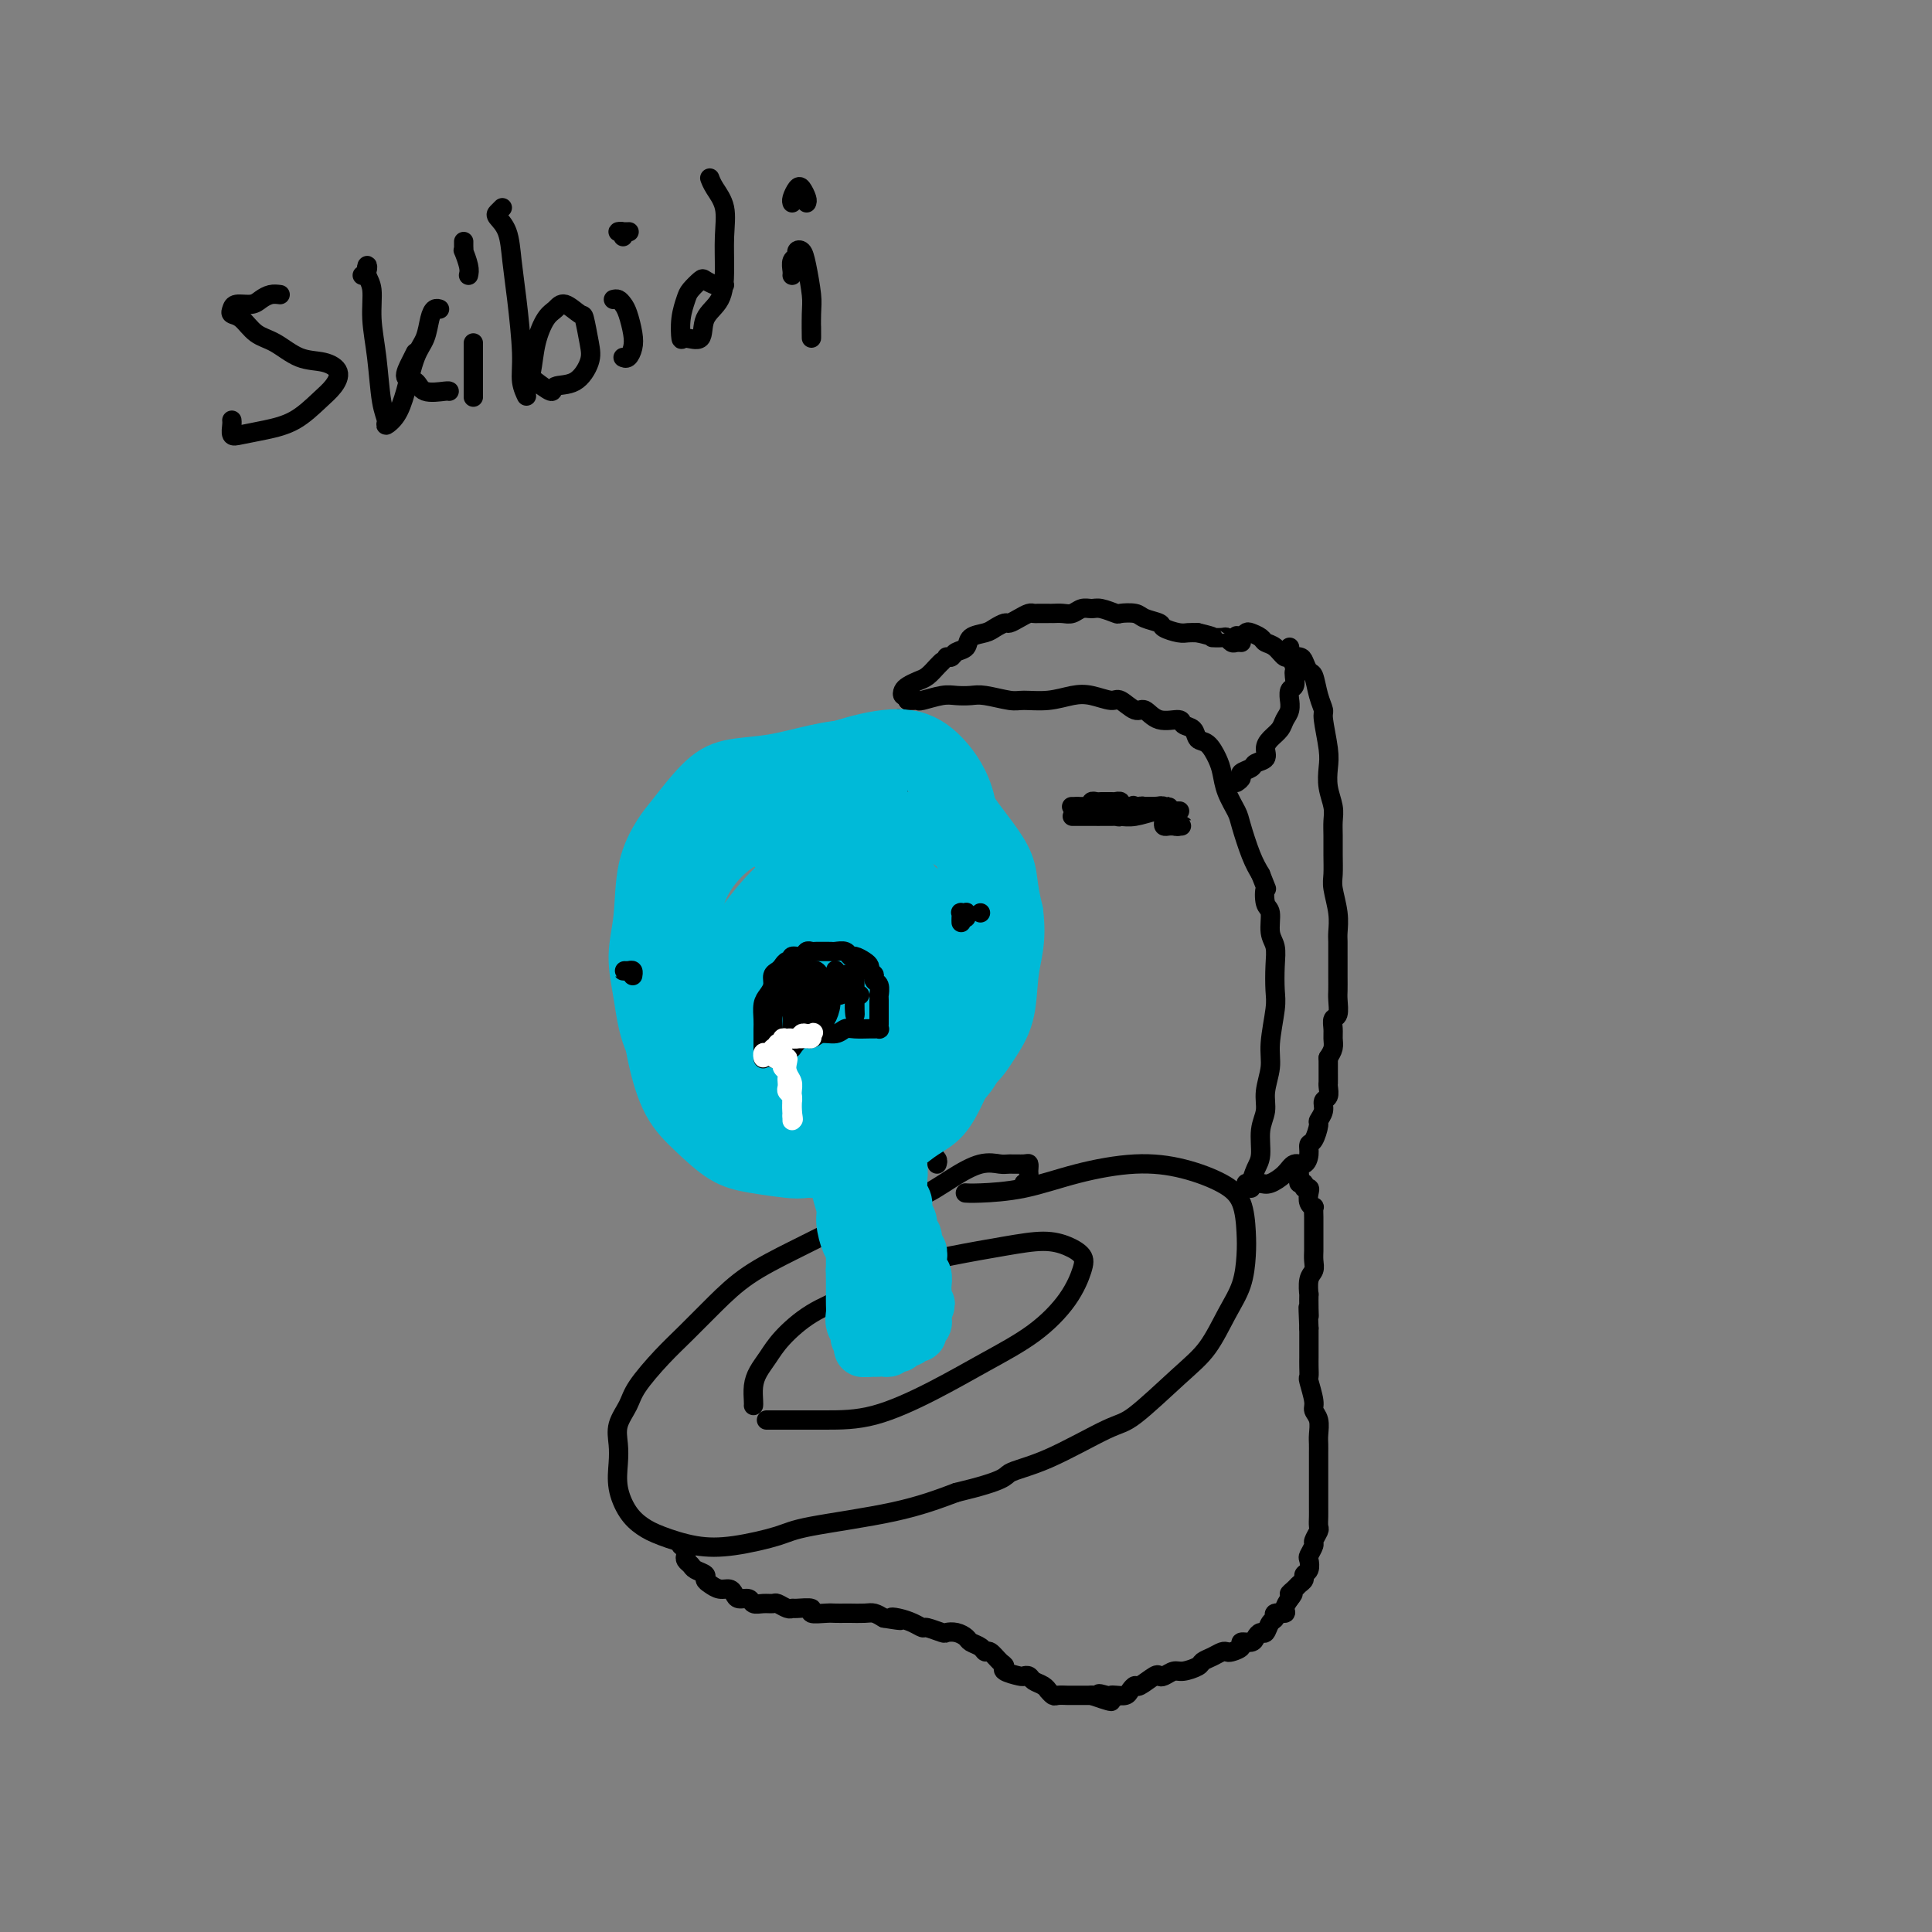 <svg viewBox='0 0 400 400' version='1.1' xmlns='http://www.w3.org/2000/svg' xmlns:xlink='http://www.w3.org/1999/xlink'><rect x="0" y="0" width="400" height="400" fill="#808080" stroke="none"/><g fill='none' stroke='#000000' stroke-width='4' stroke-linecap='round' stroke-linejoin='round'><path d='M212,245c0.422,0.204 0.844,0.409 1,0c0.156,-0.409 0.046,-1.430 0,-2c-0.046,-0.570 -0.027,-0.688 0,-1c0.027,-0.312 0.064,-0.818 0,-1c-0.064,-0.182 -0.227,-0.041 -1,0c-0.773,0.041 -2.156,-0.018 -3,0c-0.844,0.018 -1.149,0.114 -2,0c-0.851,-0.114 -2.248,-0.439 -4,0c-1.752,0.439 -3.857,1.642 -6,3c-2.143,1.358 -4.322,2.872 -7,4c-2.678,1.128 -5.856,1.871 -9,3c-3.144,1.129 -6.255,2.643 -9,4c-2.745,1.357 -5.124,2.555 -8,4c-2.876,1.445 -6.248,3.135 -9,5c-2.752,1.865 -4.883,3.905 -7,6c-2.117,2.095 -4.221,4.244 -6,6c-1.779,1.756 -3.233,3.120 -5,5c-1.767,1.880 -3.846,4.277 -5,6c-1.154,1.723 -1.382,2.774 -2,4c-0.618,1.226 -1.624,2.628 -2,4c-0.376,1.372 -0.120,2.713 0,4c0.120,1.287 0.105,2.518 0,4c-0.105,1.482 -0.298,3.213 0,5c0.298,1.787 1.089,3.629 2,5c0.911,1.371 1.942,2.270 3,3c1.058,0.730 2.145,1.290 4,2c1.855,0.710 4.480,1.569 7,2c2.520,0.431 4.935,0.433 8,0c3.065,-0.433 6.780,-1.302 9,-2c2.220,-0.698 2.944,-1.226 7,-2c4.056,-0.774 11.445,-1.792 17,-3c5.555,-1.208 9.278,-2.604 13,-4'/><path d='M198,309c10.538,-2.518 9.882,-3.313 11,-4c1.118,-0.687 4.010,-1.265 8,-3c3.990,-1.735 9.078,-4.626 12,-6c2.922,-1.374 3.679,-1.229 6,-3c2.321,-1.771 6.205,-5.456 9,-8c2.795,-2.544 4.501,-3.945 6,-6c1.499,-2.055 2.793,-4.762 4,-7c1.207,-2.238 2.329,-4.006 3,-6c0.671,-1.994 0.893,-4.215 1,-6c0.107,-1.785 0.099,-3.135 0,-5c-0.099,-1.865 -0.290,-4.246 -1,-6c-0.710,-1.754 -1.939,-2.880 -4,-4c-2.061,-1.120 -4.954,-2.233 -8,-3c-3.046,-0.767 -6.246,-1.186 -10,-1c-3.754,0.186 -8.064,0.978 -12,2c-3.936,1.022 -7.498,2.274 -11,3c-3.502,0.726 -6.943,0.926 -9,1c-2.057,0.074 -2.731,0.021 -3,0c-0.269,-0.021 -0.135,-0.011 0,0'/><path d='M156,291c0.018,-0.156 0.036,-0.312 0,-1c-0.036,-0.688 -0.126,-1.909 0,-3c0.126,-1.091 0.469,-2.050 1,-3c0.531,-0.950 1.250,-1.889 2,-3c0.750,-1.111 1.532,-2.395 3,-4c1.468,-1.605 3.622,-3.533 6,-5c2.378,-1.467 4.981,-2.474 8,-4c3.019,-1.526 6.453,-3.569 10,-5c3.547,-1.431 7.206,-2.248 11,-3c3.794,-0.752 7.722,-1.438 11,-2c3.278,-0.562 5.905,-0.999 8,-1c2.095,-0.001 3.657,0.434 5,1c1.343,0.566 2.468,1.262 3,2c0.532,0.738 0.472,1.518 0,3c-0.472,1.482 -1.357,3.665 -3,6c-1.643,2.335 -4.043,4.822 -7,7c-2.957,2.178 -6.471,4.048 -10,6c-3.529,1.952 -7.072,3.987 -11,6c-3.928,2.013 -8.240,4.003 -12,5c-3.760,0.997 -6.967,0.999 -10,1c-3.033,0.001 -5.894,0.000 -8,0c-2.106,-0.000 -3.459,-0.000 -4,0c-0.541,0.000 -0.271,0.000 0,0'/><path d='M194,241c0.111,-0.321 0.222,-0.643 0,-1c-0.222,-0.357 -0.776,-0.751 -1,-1c-0.224,-0.249 -0.117,-0.354 0,-1c0.117,-0.646 0.243,-1.833 0,-3c-0.243,-1.167 -0.854,-2.314 -1,-4c-0.146,-1.686 0.172,-3.912 0,-6c-0.172,-2.088 -0.835,-4.038 -1,-6c-0.165,-1.962 0.167,-3.935 0,-6c-0.167,-2.065 -0.832,-4.221 -1,-6c-0.168,-1.779 0.161,-3.182 0,-5c-0.161,-1.818 -0.813,-4.051 -1,-6c-0.187,-1.949 0.090,-3.612 0,-5c-0.090,-1.388 -0.546,-2.500 -1,-4c-0.454,-1.500 -0.906,-3.389 -1,-5c-0.094,-1.611 0.171,-2.943 0,-4c-0.171,-1.057 -0.778,-1.840 -1,-3c-0.222,-1.160 -0.060,-2.698 0,-4c0.060,-1.302 0.016,-2.370 0,-4c-0.016,-1.630 -0.004,-3.822 0,-5c0.004,-1.178 0.001,-1.340 0,-2c-0.001,-0.660 -0.000,-1.816 0,-3c0.000,-1.184 0.000,-2.395 0,-3c-0.000,-0.605 -0.000,-0.606 0,-1c0.000,-0.394 0.000,-1.183 0,-2c-0.000,-0.817 -0.000,-1.662 0,-2c0.000,-0.338 0.000,-0.169 0,0'/><path d='M188,145c-0.084,-0.002 -0.167,-0.004 0,0c0.167,0.004 0.586,0.015 1,0c0.414,-0.015 0.824,-0.056 1,0c0.176,0.056 0.117,0.210 1,0c0.883,-0.210 2.709,-0.785 4,-1c1.291,-0.215 2.048,-0.072 3,0c0.952,0.072 2.098,0.073 3,0c0.902,-0.073 1.560,-0.219 3,0c1.440,0.219 3.661,0.804 5,1c1.339,0.196 1.794,0.004 3,0c1.206,-0.004 3.161,0.179 5,0c1.839,-0.179 3.560,-0.719 5,-1c1.440,-0.281 2.598,-0.302 4,0c1.402,0.302 3.049,0.926 4,1c0.951,0.074 1.208,-0.401 2,0c0.792,0.401 2.119,1.680 3,2c0.881,0.320 1.315,-0.319 2,0c0.685,0.319 1.622,1.595 3,2c1.378,0.405 3.198,-0.062 4,0c0.802,0.062 0.586,0.653 1,1c0.414,0.347 1.459,0.451 2,1c0.541,0.549 0.578,1.542 1,2c0.422,0.458 1.230,0.381 2,1c0.770,0.619 1.501,1.934 2,3c0.499,1.066 0.767,1.885 1,3c0.233,1.115 0.433,2.528 1,4c0.567,1.472 1.503,3.003 2,4c0.497,0.997 0.557,1.461 1,3c0.443,1.539 1.269,4.154 2,6c0.731,1.846 1.365,2.923 2,4'/><path d='M261,181c1.636,4.228 1.227,2.798 1,3c-0.227,0.202 -0.271,2.037 0,3c0.271,0.963 0.857,1.055 1,2c0.143,0.945 -0.157,2.742 0,4c0.157,1.258 0.770,1.978 1,3c0.230,1.022 0.077,2.348 0,4c-0.077,1.652 -0.077,3.631 0,5c0.077,1.369 0.232,2.126 0,4c-0.232,1.874 -0.851,4.863 -1,7c-0.149,2.137 0.171,3.423 0,5c-0.171,1.577 -0.833,3.447 -1,5c-0.167,1.553 0.162,2.791 0,4c-0.162,1.209 -0.814,2.391 -1,4c-0.186,1.609 0.094,3.647 0,5c-0.094,1.353 -0.561,2.023 -1,3c-0.439,0.977 -0.849,2.263 -1,3c-0.151,0.737 -0.043,0.925 0,1c0.043,0.075 0.022,0.038 0,0'/><path d='M188,145c0.109,-0.447 0.217,-0.893 0,-1c-0.217,-0.107 -0.760,0.127 -1,0c-0.240,-0.127 -0.177,-0.615 0,-1c0.177,-0.385 0.468,-0.667 1,-1c0.532,-0.333 1.306,-0.716 2,-1c0.694,-0.284 1.310,-0.468 2,-1c0.690,-0.532 1.455,-1.413 2,-2c0.545,-0.587 0.870,-0.882 1,-1c0.130,-0.118 0.065,-0.059 0,0'/><path d='M196,136c0.368,0.097 0.735,0.195 1,0c0.265,-0.195 0.427,-0.682 1,-1c0.573,-0.318 1.558,-0.467 2,-1c0.442,-0.533 0.341,-1.448 1,-2c0.659,-0.552 2.077,-0.739 3,-1c0.923,-0.261 1.350,-0.596 2,-1c0.650,-0.404 1.522,-0.879 2,-1c0.478,-0.121 0.560,0.111 1,0c0.440,-0.111 1.236,-0.566 2,-1c0.764,-0.434 1.497,-0.848 2,-1c0.503,-0.152 0.778,-0.041 1,0c0.222,0.041 0.391,0.011 1,0c0.609,-0.011 1.658,-0.002 2,0c0.342,0.002 -0.022,-0.003 0,0c0.022,0.003 0.429,0.015 1,0c0.571,-0.015 1.306,-0.058 2,0c0.694,0.058 1.346,0.215 2,0c0.654,-0.215 1.311,-0.804 2,-1c0.689,-0.196 1.410,-0.001 2,0c0.590,0.001 1.049,-0.193 2,0c0.951,0.193 2.395,0.773 3,1c0.605,0.227 0.370,0.102 1,0c0.630,-0.102 2.126,-0.181 3,0c0.874,0.181 1.126,0.623 2,1c0.874,0.377 2.370,0.689 3,1c0.630,0.311 0.396,0.619 1,1c0.604,0.381 2.047,0.833 3,1c0.953,0.167 1.415,0.048 2,0c0.585,-0.048 1.292,-0.024 2,0'/><path d='M248,131c4.284,0.996 2.993,0.985 3,1c0.007,0.015 1.312,0.057 2,0c0.688,-0.057 0.759,-0.211 1,0c0.241,0.211 0.652,0.789 1,1c0.348,0.211 0.632,0.057 1,0c0.368,-0.057 0.819,-0.016 1,0c0.181,0.016 0.090,0.008 0,0'/><path d='M256,162c0.480,-0.333 0.959,-0.666 1,-1c0.041,-0.334 -0.358,-0.670 0,-1c0.358,-0.330 1.471,-0.655 2,-1c0.529,-0.345 0.474,-0.711 1,-1c0.526,-0.289 1.632,-0.500 2,-1c0.368,-0.500 -0.003,-1.288 0,-2c0.003,-0.712 0.379,-1.348 1,-2c0.621,-0.652 1.487,-1.322 2,-2c0.513,-0.678 0.672,-1.366 1,-2c0.328,-0.634 0.824,-1.216 1,-2c0.176,-0.784 0.033,-1.772 0,-2c-0.033,-0.228 0.043,0.303 0,0c-0.043,-0.303 -0.207,-1.442 0,-2c0.207,-0.558 0.784,-0.536 1,-1c0.216,-0.464 0.070,-1.415 0,-2c-0.070,-0.585 -0.063,-0.805 0,-1c0.063,-0.195 0.182,-0.367 0,-1c-0.182,-0.633 -0.663,-1.728 -1,-2c-0.337,-0.272 -0.528,0.277 -1,0c-0.472,-0.277 -1.226,-1.381 -2,-2c-0.774,-0.619 -1.569,-0.751 -2,-1c-0.431,-0.249 -0.497,-0.613 -1,-1c-0.503,-0.387 -1.443,-0.796 -2,-1c-0.557,-0.204 -0.731,-0.201 -1,0c-0.269,0.201 -0.635,0.601 -1,1'/><path d='M257,132c-1.667,-0.667 -0.833,-0.333 0,0'/><path d='M267,134c0.054,0.841 0.109,1.683 0,2c-0.109,0.317 -0.380,0.110 0,0c0.380,-0.110 1.411,-0.122 2,0c0.589,0.122 0.736,0.379 1,1c0.264,0.621 0.644,1.605 1,2c0.356,0.395 0.688,0.202 1,1c0.312,0.798 0.606,2.586 1,4c0.394,1.414 0.889,2.453 1,3c0.111,0.547 -0.163,0.600 0,2c0.163,1.400 0.762,4.146 1,6c0.238,1.854 0.116,2.817 0,4c-0.116,1.183 -0.227,2.588 0,4c0.227,1.412 0.793,2.833 1,4c0.207,1.167 0.054,2.082 0,3c-0.054,0.918 -0.011,1.841 0,3c0.011,1.159 -0.011,2.555 0,4c0.011,1.445 0.056,2.939 0,4c-0.056,1.061 -0.211,1.690 0,3c0.211,1.310 0.789,3.302 1,5c0.211,1.698 0.057,3.102 0,4c-0.057,0.898 -0.015,1.289 0,2c0.015,0.711 0.005,1.742 0,3c-0.005,1.258 -0.005,2.742 0,4c0.005,1.258 0.016,2.291 0,3c-0.016,0.709 -0.057,1.096 0,2c0.057,0.904 0.212,2.325 0,3c-0.212,0.675 -0.792,0.603 -1,1c-0.208,0.397 -0.046,1.261 0,2c0.046,0.739 -0.026,1.353 0,2c0.026,0.647 0.150,1.328 0,2c-0.150,0.672 -0.575,1.336 -1,2'/><path d='M275,219c0.000,10.036 0.001,3.127 0,1c-0.001,-2.127 -0.004,0.529 0,2c0.004,1.471 0.016,1.759 0,2c-0.016,0.241 -0.061,0.436 0,1c0.061,0.564 0.227,1.497 0,2c-0.227,0.503 -0.848,0.576 -1,1c-0.152,0.424 0.166,1.198 0,2c-0.166,0.802 -0.814,1.632 -1,2c-0.186,0.368 0.092,0.275 0,1c-0.092,0.725 -0.553,2.270 -1,3c-0.447,0.730 -0.881,0.646 -1,1c-0.119,0.354 0.078,1.146 0,2c-0.078,0.854 -0.429,1.770 -1,2c-0.571,0.230 -1.361,-0.226 -2,0c-0.639,0.226 -1.128,1.132 -2,2c-0.872,0.868 -2.129,1.697 -3,2c-0.871,0.303 -1.357,0.081 -2,0c-0.643,-0.081 -1.442,-0.022 -2,0c-0.558,0.022 -0.874,0.006 -1,0c-0.126,-0.006 -0.063,-0.003 0,0'/><path d='M141,320c0.416,0.333 0.831,0.667 1,1c0.169,0.333 0.091,0.667 0,1c-0.091,0.333 -0.197,0.667 0,1c0.197,0.333 0.696,0.666 1,1c0.304,0.334 0.413,0.668 1,1c0.587,0.332 1.652,0.663 2,1c0.348,0.337 -0.023,0.682 0,1c0.023,0.318 0.439,0.611 1,1c0.561,0.389 1.268,0.874 2,1c0.732,0.126 1.491,-0.106 2,0c0.509,0.106 0.769,0.550 1,1c0.231,0.450 0.433,0.905 1,1c0.567,0.095 1.499,-0.172 2,0c0.501,0.172 0.572,0.782 1,1c0.428,0.218 1.215,0.044 2,0c0.785,-0.044 1.570,0.041 2,0c0.430,-0.041 0.505,-0.208 1,0c0.495,0.208 1.408,0.792 2,1c0.592,0.208 0.862,0.042 1,0c0.138,-0.042 0.144,0.041 1,0c0.856,-0.041 2.562,-0.207 3,0c0.438,0.207 -0.393,0.788 0,1c0.393,0.212 2.010,0.057 3,0c0.990,-0.057 1.353,-0.016 2,0c0.647,0.016 1.577,0.007 2,0c0.423,-0.007 0.340,-0.012 1,0c0.660,0.012 2.062,0.042 3,0c0.938,-0.042 1.411,-0.155 2,0c0.589,0.155 1.295,0.577 2,1'/><path d='M183,335c5.692,0.940 2.924,0.289 2,0c-0.924,-0.289 -0.002,-0.217 1,0c1.002,0.217 2.085,0.580 3,1c0.915,0.420 1.662,0.896 2,1c0.338,0.104 0.265,-0.165 1,0c0.735,0.165 2.276,0.765 3,1c0.724,0.235 0.632,0.104 1,0c0.368,-0.104 1.198,-0.181 2,0c0.802,0.181 1.576,0.621 2,1c0.424,0.379 0.498,0.697 1,1c0.502,0.303 1.431,0.592 2,1c0.569,0.408 0.776,0.935 1,1c0.224,0.065 0.463,-0.333 1,0c0.537,0.333 1.373,1.396 2,2c0.627,0.604 1.047,0.750 1,1c-0.047,0.250 -0.561,0.606 0,1c0.561,0.394 2.195,0.826 3,1c0.805,0.174 0.780,0.089 1,0c0.220,-0.089 0.685,-0.183 1,0c0.315,0.183 0.480,0.641 1,1c0.520,0.359 1.395,0.618 2,1c0.605,0.382 0.939,0.887 1,1c0.061,0.113 -0.153,-0.166 0,0c0.153,0.166 0.671,0.776 1,1c0.329,0.224 0.468,0.060 1,0c0.532,-0.060 1.456,-0.016 2,0c0.544,0.016 0.706,0.004 1,0c0.294,-0.004 0.718,-0.001 1,0c0.282,0.001 0.422,0.000 1,0c0.578,-0.000 1.594,-0.000 2,0c0.406,0.000 0.203,0.000 0,0'/><path d='M226,351c7.058,2.475 3.205,0.664 2,0c-1.205,-0.664 0.240,-0.181 1,0c0.760,0.181 0.834,0.058 1,0c0.166,-0.058 0.424,-0.052 1,0c0.576,0.052 1.471,0.150 2,0c0.529,-0.150 0.691,-0.548 1,-1c0.309,-0.452 0.764,-0.957 1,-1c0.236,-0.043 0.252,0.377 1,0c0.748,-0.377 2.230,-1.550 3,-2c0.770,-0.450 0.830,-0.176 1,0c0.170,0.176 0.450,0.254 1,0c0.550,-0.254 1.368,-0.841 2,-1c0.632,-0.159 1.076,0.111 2,0c0.924,-0.111 2.328,-0.604 3,-1c0.672,-0.396 0.612,-0.694 1,-1c0.388,-0.306 1.222,-0.621 2,-1c0.778,-0.379 1.499,-0.824 2,-1c0.501,-0.176 0.782,-0.085 1,0c0.218,0.085 0.373,0.164 1,0c0.627,-0.164 1.726,-0.570 2,-1c0.274,-0.430 -0.277,-0.884 0,-1c0.277,-0.116 1.383,0.106 2,0c0.617,-0.106 0.744,-0.539 1,-1c0.256,-0.461 0.641,-0.951 1,-1c0.359,-0.049 0.692,0.341 1,0c0.308,-0.341 0.589,-1.414 1,-2c0.411,-0.586 0.950,-0.685 1,-1c0.050,-0.315 -0.389,-0.847 0,-1c0.389,-0.153 1.605,0.074 2,0c0.395,-0.074 -0.030,-0.450 0,-1c0.030,-0.550 0.515,-1.275 1,-2'/><path d='M267,331c1.498,-1.726 0.243,-1.040 0,-1c-0.243,0.040 0.527,-0.566 1,-1c0.473,-0.434 0.649,-0.698 1,-1c0.351,-0.302 0.878,-0.643 1,-1c0.122,-0.357 -0.159,-0.730 0,-1c0.159,-0.270 0.760,-0.438 1,-1c0.240,-0.562 0.121,-1.516 0,-2c-0.121,-0.484 -0.243,-0.496 0,-1c0.243,-0.504 0.850,-1.500 1,-2c0.150,-0.500 -0.156,-0.503 0,-1c0.156,-0.497 0.774,-1.488 1,-2c0.226,-0.512 0.061,-0.544 0,-1c-0.061,-0.456 -0.016,-1.334 0,-2c0.016,-0.666 0.004,-1.119 0,-2c-0.004,-0.881 -0.001,-2.189 0,-3c0.001,-0.811 0.000,-1.123 0,-2c-0.000,-0.877 -0.000,-2.317 0,-3c0.000,-0.683 0.001,-0.609 0,-1c-0.001,-0.391 -0.004,-1.246 0,-2c0.004,-0.754 0.016,-1.407 0,-2c-0.016,-0.593 -0.061,-1.126 0,-2c0.061,-0.874 0.226,-2.089 0,-3c-0.226,-0.911 -0.845,-1.518 -1,-2c-0.155,-0.482 0.155,-0.840 0,-2c-0.155,-1.160 -0.774,-3.122 -1,-4c-0.226,-0.878 -0.061,-0.671 0,-1c0.061,-0.329 0.016,-1.193 0,-2c-0.016,-0.807 -0.004,-1.556 0,-2c0.004,-0.444 0.001,-0.581 0,-1c-0.001,-0.419 -0.000,-1.120 0,-2c0.000,-0.880 0.000,-1.940 0,-3'/><path d='M271,275c-0.310,-7.013 -0.084,-4.047 0,-3c0.084,1.047 0.026,0.173 0,-1c-0.026,-1.173 -0.021,-2.646 0,-3c0.021,-0.354 0.058,0.410 0,0c-0.058,-0.410 -0.212,-1.994 0,-3c0.212,-1.006 0.789,-1.434 1,-2c0.211,-0.566 0.057,-1.269 0,-2c-0.057,-0.731 -0.015,-1.491 0,-2c0.015,-0.509 0.004,-0.769 0,-1c-0.004,-0.231 -0.001,-0.434 0,-1c0.001,-0.566 0.001,-1.496 0,-2c-0.001,-0.504 -0.004,-0.582 0,-1c0.004,-0.418 0.015,-1.176 0,-2c-0.015,-0.824 -0.055,-1.713 0,-2c0.055,-0.287 0.207,0.029 0,0c-0.207,-0.029 -0.772,-0.404 -1,-1c-0.228,-0.596 -0.117,-1.413 0,-2c0.117,-0.587 0.242,-0.945 0,-1c-0.242,-0.055 -0.849,0.192 -1,0c-0.151,-0.192 0.156,-0.822 0,-1c-0.156,-0.178 -0.774,0.097 -1,0c-0.226,-0.097 -0.061,-0.564 0,-1c0.061,-0.436 0.017,-0.839 0,-1c-0.017,-0.161 -0.009,-0.081 0,0'/></g>
<g fill='none' stroke='#00BAD8' stroke-width='12' stroke-linecap='round' stroke-linejoin='round'><path d='M187,271c0.113,0.407 0.226,0.815 0,1c-0.226,0.185 -0.793,0.149 -1,0c-0.207,-0.149 -0.056,-0.411 0,-1c0.056,-0.589 0.016,-1.505 0,-2c-0.016,-0.495 -0.008,-0.570 0,-1c0.008,-0.430 0.016,-1.214 0,-2c-0.016,-0.786 -0.057,-1.573 0,-2c0.057,-0.427 0.212,-0.495 0,-1c-0.212,-0.505 -0.793,-1.448 -1,-2c-0.207,-0.552 -0.042,-0.712 0,-1c0.042,-0.288 -0.040,-0.702 0,-1c0.040,-0.298 0.203,-0.479 0,-1c-0.203,-0.521 -0.772,-1.381 -1,-2c-0.228,-0.619 -0.114,-0.997 0,-1c0.114,-0.003 0.228,0.370 0,0c-0.228,-0.370 -0.797,-1.483 -1,-2c-0.203,-0.517 -0.040,-0.439 0,-1c0.040,-0.561 -0.042,-1.761 0,-2c0.042,-0.239 0.207,0.484 0,0c-0.207,-0.484 -0.788,-2.175 -1,-3c-0.212,-0.825 -0.057,-0.784 0,-1c0.057,-0.216 0.015,-0.688 0,-1c-0.015,-0.312 -0.004,-0.465 0,-1c0.004,-0.535 0.001,-1.452 0,-2c-0.001,-0.548 -0.000,-0.728 0,-1c0.000,-0.272 0.000,-0.636 0,-1'/><path d='M182,240c-0.791,-5.201 -0.268,-2.703 0,-2c0.268,0.703 0.282,-0.389 0,-1c-0.282,-0.611 -0.860,-0.740 -1,-1c-0.140,-0.260 0.159,-0.651 0,-1c-0.159,-0.349 -0.775,-0.657 -1,-1c-0.225,-0.343 -0.060,-0.723 0,-1c0.060,-0.277 0.016,-0.451 0,-1c-0.016,-0.549 -0.004,-1.472 0,-2c0.004,-0.528 0.001,-0.661 0,-1c-0.001,-0.339 -0.000,-0.884 0,-1c0.000,-0.116 0.000,0.198 0,0c-0.000,-0.198 -0.001,-0.907 0,-1c0.001,-0.093 0.004,0.432 0,1c-0.004,0.568 -0.015,1.180 0,2c0.015,0.820 0.056,1.848 0,3c-0.056,1.152 -0.207,2.426 0,4c0.207,1.574 0.774,3.446 1,5c0.226,1.554 0.112,2.790 0,4c-0.112,1.210 -0.222,2.393 0,4c0.222,1.607 0.777,3.638 1,5c0.223,1.362 0.116,2.056 0,3c-0.116,0.944 -0.241,2.137 0,3c0.241,0.863 0.848,1.396 1,2c0.152,0.604 -0.151,1.278 0,2c0.151,0.722 0.758,1.492 1,2c0.242,0.508 0.121,0.754 0,1'/><path d='M184,268c0.554,6.542 -0.061,2.397 0,1c0.061,-1.397 0.797,-0.046 1,1c0.203,1.046 -0.127,1.787 0,2c0.127,0.213 0.709,-0.102 1,0c0.291,0.102 0.289,0.620 0,1c-0.289,0.380 -0.865,0.623 -1,1c-0.135,0.377 0.170,0.888 0,1c-0.170,0.112 -0.815,-0.176 -1,0c-0.185,0.176 0.091,0.817 0,1c-0.091,0.183 -0.549,-0.091 -1,0c-0.451,0.091 -0.894,0.546 -1,1c-0.106,0.454 0.126,0.905 0,1c-0.126,0.095 -0.611,-0.167 -1,0c-0.389,0.167 -0.683,0.762 -1,1c-0.317,0.238 -0.659,0.119 -1,0'/><path d='M179,279c-0.863,0.444 -0.021,-0.447 0,-1c0.021,-0.553 -0.779,-0.767 -1,-1c-0.221,-0.233 0.137,-0.486 0,-1c-0.137,-0.514 -0.769,-1.289 -1,-2c-0.231,-0.711 -0.062,-1.359 0,-2c0.062,-0.641 0.017,-1.276 0,-2c-0.017,-0.724 -0.004,-1.537 0,-2c0.004,-0.463 0.001,-0.574 0,-1c-0.001,-0.426 -0.000,-1.166 0,-2c0.000,-0.834 -0.000,-1.763 0,-2c0.000,-0.237 0.001,0.218 0,0c-0.001,-0.218 -0.004,-1.109 0,-2c0.004,-0.891 0.015,-1.780 0,-2c-0.015,-0.220 -0.057,0.231 0,0c0.057,-0.231 0.212,-1.145 0,-2c-0.212,-0.855 -0.793,-1.651 -1,-2c-0.207,-0.349 -0.042,-0.250 0,-1c0.042,-0.750 -0.040,-2.350 0,-3c0.040,-0.650 0.203,-0.349 0,-1c-0.203,-0.651 -0.772,-2.253 -1,-3c-0.228,-0.747 -0.113,-0.638 0,-1c0.113,-0.362 0.226,-1.196 0,-2c-0.226,-0.804 -0.792,-1.577 -1,-2c-0.208,-0.423 -0.059,-0.497 0,-1c0.059,-0.503 0.026,-1.434 0,-2c-0.026,-0.566 -0.045,-0.768 0,-1c0.045,-0.232 0.156,-0.495 0,-1c-0.156,-0.505 -0.578,-1.253 -1,-2'/><path d='M173,235c-0.928,-6.985 -0.249,-2.449 0,-1c0.249,1.449 0.067,-0.189 0,-1c-0.067,-0.811 -0.018,-0.796 0,-1c0.018,-0.204 0.005,-0.627 0,-1c-0.005,-0.373 -0.001,-0.696 0,-1c0.001,-0.304 0.000,-0.588 0,-1c-0.000,-0.412 0.000,-0.953 0,-1c-0.000,-0.047 -0.001,0.399 0,1c0.001,0.601 0.004,1.356 0,2c-0.004,0.644 -0.016,1.175 0,2c0.016,0.825 0.061,1.943 0,3c-0.061,1.057 -0.227,2.052 0,3c0.227,0.948 0.848,1.847 1,3c0.152,1.153 -0.166,2.558 0,4c0.166,1.442 0.815,2.919 1,4c0.185,1.081 -0.095,1.764 0,3c0.095,1.236 0.564,3.025 1,4c0.436,0.975 0.839,1.136 1,2c0.161,0.864 0.081,2.432 0,4'/><path d='M177,263c0.559,5.314 -0.042,1.600 0,1c0.042,-0.600 0.729,1.914 1,3c0.271,1.086 0.125,0.743 0,1c-0.125,0.257 -0.231,1.116 0,2c0.231,0.884 0.798,1.795 1,2c0.202,0.205 0.040,-0.296 0,0c-0.040,0.296 0.041,1.388 0,2c-0.041,0.612 -0.204,0.742 0,1c0.204,0.258 0.777,0.643 1,1c0.223,0.357 0.098,0.684 0,1c-0.098,0.316 -0.167,0.620 0,1c0.167,0.380 0.570,0.835 1,1c0.430,0.165 0.889,0.041 1,0c0.111,-0.041 -0.124,0.003 0,0c0.124,-0.003 0.607,-0.052 1,0c0.393,0.052 0.697,0.206 1,0c0.303,-0.206 0.606,-0.772 1,-1c0.394,-0.228 0.879,-0.118 1,0c0.121,0.118 -0.121,0.243 0,0c0.121,-0.243 0.606,-0.853 1,-1c0.394,-0.147 0.698,0.168 1,0c0.302,-0.168 0.603,-0.818 1,-1c0.397,-0.182 0.891,0.106 1,0c0.109,-0.106 -0.167,-0.606 0,-1c0.167,-0.394 0.777,-0.683 1,-1c0.223,-0.317 0.060,-0.662 0,-1c-0.060,-0.338 -0.017,-0.668 0,-1c0.017,-0.332 0.009,-0.666 0,-1'/><path d='M191,271c1.393,-1.434 0.374,-1.018 0,-1c-0.374,0.018 -0.104,-0.362 0,-1c0.104,-0.638 0.042,-1.536 0,-2c-0.042,-0.464 -0.063,-0.496 0,-1c0.063,-0.504 0.209,-1.482 0,-2c-0.209,-0.518 -0.773,-0.577 -1,-1c-0.227,-0.423 -0.117,-1.212 0,-2c0.117,-0.788 0.243,-1.576 0,-2c-0.243,-0.424 -0.854,-0.484 -1,-1c-0.146,-0.516 0.172,-1.489 0,-2c-0.172,-0.511 -0.835,-0.559 -1,-1c-0.165,-0.441 0.166,-1.274 0,-2c-0.166,-0.726 -0.829,-1.345 -1,-2c-0.171,-0.655 0.151,-1.345 0,-2c-0.151,-0.655 -0.776,-1.274 -1,-2c-0.224,-0.726 -0.046,-1.559 0,-2c0.046,-0.441 -0.039,-0.489 0,-1c0.039,-0.511 0.203,-1.484 0,-2c-0.203,-0.516 -0.773,-0.576 -1,-1c-0.227,-0.424 -0.112,-1.213 0,-2c0.112,-0.787 0.223,-1.572 0,-2c-0.223,-0.428 -0.778,-0.500 -1,-1c-0.222,-0.500 -0.111,-1.429 0,-2c0.111,-0.571 0.222,-0.784 0,-1c-0.222,-0.216 -0.778,-0.436 -1,-1c-0.222,-0.564 -0.112,-1.472 0,-2c0.112,-0.528 0.226,-0.678 0,-1c-0.226,-0.322 -0.792,-0.818 -1,-1c-0.208,-0.182 -0.060,-0.052 0,0c0.060,0.052 0.030,0.026 0,0'/><path d='M182,228c-1.344,-6.879 -0.205,-2.575 0,-1c0.205,1.575 -0.523,0.422 -1,0c-0.477,-0.422 -0.701,-0.114 -1,0c-0.299,0.114 -0.672,0.034 -1,0c-0.328,-0.034 -0.611,-0.023 -1,0c-0.389,0.023 -0.883,0.059 -1,0c-0.117,-0.059 0.142,-0.212 0,0c-0.142,0.212 -0.685,0.789 -1,1c-0.315,0.211 -0.403,0.057 -1,0c-0.597,-0.057 -1.705,-0.015 -2,0c-0.295,0.015 0.221,0.004 0,0c-0.221,-0.004 -1.180,-0.001 -2,0c-0.820,0.001 -1.500,0.001 -2,0c-0.500,-0.001 -0.821,-0.004 -1,0c-0.179,0.004 -0.217,0.013 -1,0c-0.783,-0.013 -2.311,-0.049 -3,0c-0.689,0.049 -0.541,0.184 -1,0c-0.459,-0.184 -1.526,-0.686 -2,-1c-0.474,-0.314 -0.353,-0.441 -1,-1c-0.647,-0.559 -2.060,-1.552 -3,-2c-0.940,-0.448 -1.407,-0.351 -2,-1c-0.593,-0.649 -1.312,-2.042 -2,-3c-0.688,-0.958 -1.344,-1.479 -2,-2'/><path d='M151,218c-2.185,-2.048 -1.149,-2.168 -1,-3c0.149,-0.832 -0.591,-2.375 -1,-4c-0.409,-1.625 -0.487,-3.331 0,-5c0.487,-1.669 1.538,-3.301 2,-5c0.462,-1.699 0.336,-3.467 1,-5c0.664,-1.533 2.119,-2.832 3,-4c0.881,-1.168 1.187,-2.204 2,-3c0.813,-0.796 2.134,-1.351 3,-2c0.866,-0.649 1.277,-1.390 2,-2c0.723,-0.610 1.758,-1.088 3,-2c1.242,-0.912 2.692,-2.256 4,-3c1.308,-0.744 2.474,-0.887 4,-1c1.526,-0.113 3.411,-0.196 5,0c1.589,0.196 2.882,0.669 4,1c1.118,0.331 2.061,0.518 3,1c0.939,0.482 1.874,1.258 3,2c1.126,0.742 2.443,1.450 3,2c0.557,0.550 0.355,0.941 1,2c0.645,1.059 2.137,2.785 3,4c0.863,1.215 1.097,1.917 2,3c0.903,1.083 2.476,2.546 3,4c0.524,1.454 -0.002,2.899 0,4c0.002,1.101 0.530,1.859 1,3c0.470,1.141 0.881,2.667 1,4c0.119,1.333 -0.053,2.475 0,4c0.053,1.525 0.332,3.433 0,5c-0.332,1.567 -1.274,2.793 -2,4c-0.726,1.207 -1.236,2.396 -2,4c-0.764,1.604 -1.783,3.624 -3,5c-1.217,1.376 -2.634,2.107 -4,3c-1.366,0.893 -2.683,1.946 -4,3'/><path d='M187,237c-2.625,1.935 -3.688,1.271 -5,1c-1.312,-0.271 -2.874,-0.149 -5,0c-2.126,0.149 -4.815,0.326 -7,0c-2.185,-0.326 -3.864,-1.155 -6,-2c-2.136,-0.845 -4.729,-1.705 -7,-3c-2.271,-1.295 -4.220,-3.025 -6,-5c-1.780,-1.975 -3.393,-4.194 -5,-6c-1.607,-1.806 -3.209,-3.197 -4,-5c-0.791,-1.803 -0.770,-4.018 -1,-6c-0.230,-1.982 -0.709,-3.733 -1,-6c-0.291,-2.267 -0.393,-5.051 0,-7c0.393,-1.949 1.282,-3.064 2,-5c0.718,-1.936 1.264,-4.693 2,-7c0.736,-2.307 1.660,-4.163 3,-6c1.340,-1.837 3.094,-3.655 5,-5c1.906,-1.345 3.965,-2.219 6,-3c2.035,-0.781 4.047,-1.470 6,-2c1.953,-0.530 3.846,-0.900 6,-1c2.154,-0.100 4.569,0.071 7,0c2.431,-0.071 4.876,-0.384 7,0c2.124,0.384 3.925,1.466 5,2c1.075,0.534 1.425,0.522 3,1c1.575,0.478 4.376,1.447 6,3c1.624,1.553 2.071,3.691 3,5c0.929,1.309 2.341,1.790 3,3c0.659,1.210 0.564,3.150 1,5c0.436,1.850 1.404,3.609 2,5c0.596,1.391 0.819,2.414 1,4c0.181,1.586 0.318,3.735 0,6c-0.318,2.265 -1.091,4.647 -2,7c-0.909,2.353 -1.955,4.676 -3,7'/><path d='M203,217c-1.550,4.490 -2.925,5.714 -4,7c-1.075,1.286 -1.849,2.633 -4,5c-2.151,2.367 -5.679,5.754 -8,8c-2.321,2.246 -3.434,3.352 -5,4c-1.566,0.648 -3.586,0.840 -6,1c-2.414,0.160 -5.221,0.289 -8,0c-2.779,-0.289 -5.528,-0.997 -8,-2c-2.472,-1.003 -4.665,-2.303 -7,-4c-2.335,-1.697 -4.812,-3.792 -7,-6c-2.188,-2.208 -4.085,-4.529 -6,-7c-1.915,-2.471 -3.846,-5.092 -5,-8c-1.154,-2.908 -1.529,-6.102 -2,-9c-0.471,-2.898 -1.038,-5.499 -1,-8c0.038,-2.501 0.680,-4.900 1,-8c0.320,-3.100 0.319,-6.901 1,-10c0.681,-3.099 2.044,-5.498 3,-7c0.956,-1.502 1.506,-2.108 3,-4c1.494,-1.892 3.934,-5.072 6,-7c2.066,-1.928 3.758,-2.605 6,-3c2.242,-0.395 5.032,-0.508 8,-1c2.968,-0.492 6.113,-1.364 9,-2c2.887,-0.636 5.514,-1.038 8,-1c2.486,0.038 4.829,0.516 7,1c2.171,0.484 4.170,0.974 6,2c1.830,1.026 3.492,2.587 5,4c1.508,1.413 2.862,2.677 4,4c1.138,1.323 2.059,2.705 3,4c0.941,1.295 1.902,2.502 3,4c1.098,1.498 2.334,3.288 3,5c0.666,1.712 0.762,3.346 1,5c0.238,1.654 0.619,3.327 1,5'/><path d='M210,189c0.365,2.876 0.276,5.066 0,7c-0.276,1.934 -0.739,3.612 -1,6c-0.261,2.388 -0.319,5.487 -1,8c-0.681,2.513 -1.985,4.440 -3,6c-1.015,1.560 -1.741,2.753 -3,4c-1.259,1.247 -3.051,2.547 -5,4c-1.949,1.453 -4.055,3.058 -6,5c-1.945,1.942 -3.728,4.220 -6,6c-2.272,1.780 -5.033,3.063 -7,4c-1.967,0.937 -3.140,1.530 -5,2c-1.860,0.470 -4.408,0.819 -6,1c-1.592,0.181 -2.229,0.194 -4,0c-1.771,-0.194 -4.677,-0.597 -7,-1c-2.323,-0.403 -4.063,-0.808 -6,-2c-1.937,-1.192 -4.069,-3.171 -6,-5c-1.931,-1.829 -3.659,-3.508 -5,-6c-1.341,-2.492 -2.295,-5.798 -3,-9c-0.705,-3.202 -1.161,-6.301 -1,-10c0.161,-3.699 0.940,-7.997 2,-12c1.060,-4.003 2.403,-7.711 4,-11c1.597,-3.289 3.448,-6.159 5,-9c1.552,-2.841 2.804,-5.653 5,-8c2.196,-2.347 5.334,-4.228 8,-6c2.666,-1.772 4.858,-3.436 8,-5c3.142,-1.564 7.233,-3.030 11,-4c3.767,-0.970 7.209,-1.444 10,-1c2.791,0.444 4.930,1.807 7,4c2.070,2.193 4.070,5.217 5,9c0.930,3.783 0.789,8.326 1,12c0.211,3.674 0.775,6.478 1,9c0.225,2.522 0.113,4.761 0,7'/><path d='M202,194c0.208,5.599 -0.272,5.598 -1,7c-0.728,1.402 -1.702,4.208 -3,7c-1.298,2.792 -2.918,5.569 -5,8c-2.082,2.431 -4.626,4.515 -7,6c-2.374,1.485 -4.580,2.371 -7,3c-2.420,0.629 -5.055,1.002 -7,1c-1.945,-0.002 -3.200,-0.377 -6,-2c-2.800,-1.623 -7.144,-4.493 -10,-7c-2.856,-2.507 -4.224,-4.652 -5,-7c-0.776,-2.348 -0.958,-4.898 -1,-7c-0.042,-2.102 0.058,-3.754 1,-6c0.942,-2.246 2.727,-5.086 5,-8c2.273,-2.914 5.034,-5.904 8,-8c2.966,-2.096 6.137,-3.299 9,-4c2.863,-0.701 5.416,-0.901 8,0c2.584,0.901 5.197,2.901 7,5c1.803,2.099 2.796,4.296 4,7c1.204,2.704 2.620,5.913 3,9c0.380,3.087 -0.278,6.050 -1,9c-0.722,2.950 -1.510,5.888 -3,9c-1.490,3.112 -3.681,6.399 -5,8c-1.319,1.601 -1.767,1.515 -4,2c-2.233,0.485 -6.253,1.541 -9,1c-2.747,-0.541 -4.221,-2.677 -6,-5c-1.779,-2.323 -3.863,-4.832 -5,-8c-1.137,-3.168 -1.328,-6.995 -1,-10c0.328,-3.005 1.176,-5.186 3,-7c1.824,-1.814 4.623,-3.259 7,-4c2.377,-0.741 4.332,-0.776 7,0c2.668,0.776 6.048,2.365 8,4c1.952,1.635 2.476,3.318 3,5'/><path d='M189,202c2.149,2.747 2.022,5.115 2,7c-0.022,1.885 0.062,3.287 -1,5c-1.062,1.713 -3.270,3.736 -5,5c-1.730,1.264 -2.981,1.770 -5,2c-2.019,0.230 -4.804,0.185 -7,-1c-2.196,-1.185 -3.801,-3.510 -5,-6c-1.199,-2.490 -1.992,-5.144 -2,-8c-0.008,-2.856 0.771,-5.914 2,-8c1.229,-2.086 2.910,-3.199 5,-4c2.090,-0.801 4.590,-1.290 7,-1c2.410,0.290 4.730,1.359 6,3c1.270,1.641 1.488,3.853 2,6c0.512,2.147 1.316,4.227 1,6c-0.316,1.773 -1.752,3.237 -3,5c-1.248,1.763 -2.309,3.826 -4,5c-1.691,1.174 -4.011,1.460 -6,1c-1.989,-0.460 -3.645,-1.668 -5,-4c-1.355,-2.332 -2.407,-5.790 -3,-9c-0.593,-3.210 -0.727,-6.173 0,-9c0.727,-2.827 2.317,-5.518 4,-7c1.683,-1.482 3.461,-1.754 5,-2c1.539,-0.246 2.841,-0.465 4,1c1.159,1.465 2.175,4.616 3,7c0.825,2.384 1.459,4.002 1,6c-0.459,1.998 -2.011,4.376 -3,6c-0.989,1.624 -1.415,2.493 -2,3c-0.585,0.507 -1.328,0.652 -2,0c-0.672,-0.652 -1.273,-2.103 -2,-3c-0.727,-0.897 -1.580,-1.242 -2,-3c-0.420,-1.758 -0.406,-4.931 0,-7c0.406,-2.069 1.203,-3.035 2,-4'/><path d='M176,194c0.694,-2.646 2.429,-2.263 4,-2c1.571,0.263 2.978,0.404 4,1c1.022,0.596 1.660,1.646 2,3c0.340,1.354 0.381,3.013 0,4c-0.381,0.987 -1.185,1.301 -2,2c-0.815,0.699 -1.640,1.782 -3,2c-1.360,0.218 -3.254,-0.429 -4,-1c-0.746,-0.571 -0.343,-1.067 -1,-3c-0.657,-1.933 -2.375,-5.305 -3,-9c-0.625,-3.695 -0.156,-7.715 0,-10c0.156,-2.285 -0.000,-2.835 0,-5c0.000,-2.165 0.158,-5.945 1,-8c0.842,-2.055 2.369,-2.383 3,-3c0.631,-0.617 0.366,-1.521 1,-2c0.634,-0.479 2.168,-0.534 3,0c0.832,0.534 0.961,1.656 1,2c0.039,0.344 -0.011,-0.091 0,0c0.011,0.091 0.083,0.708 0,1c-0.083,0.292 -0.320,0.259 -1,0c-0.680,-0.259 -1.803,-0.745 -3,-1c-1.197,-0.255 -2.468,-0.277 -4,0c-1.532,0.277 -3.326,0.855 -5,1c-1.674,0.145 -3.229,-0.143 -4,0c-0.771,0.143 -0.756,0.717 -1,1c-0.244,0.283 -0.745,0.275 -1,0c-0.255,-0.275 -0.264,-0.816 0,-1c0.264,-0.184 0.802,-0.011 1,0c0.198,0.011 0.057,-0.140 0,0c-0.057,0.140 -0.028,0.570 0,1'/><path d='M164,167c-2.893,0.821 -1.125,2.375 -1,4c0.125,1.625 -1.393,3.321 -2,4c-0.607,0.679 -0.304,0.339 0,0'/></g>
<g fill='none' stroke='#000000' stroke-width='4' stroke-linecap='round' stroke-linejoin='round'><path d='M130,201c-0.506,-0.008 -1.011,-0.016 -1,0c0.011,0.016 0.539,0.056 1,0c0.461,-0.056 0.855,-0.207 1,0c0.145,0.207 0.041,0.774 0,1c-0.041,0.226 -0.021,0.113 0,0'/><path d='M203,189c0.000,0.000 0.000,0.000 0,0c0.000,0.000 0.000,0.000 0,0'/><path d='M199,191c-0.008,-0.310 -0.017,-0.620 0,-1c0.017,-0.380 0.058,-0.830 0,-1c-0.058,-0.170 -0.215,-0.060 0,0c0.215,0.060 0.804,0.068 1,0c0.196,-0.068 0.001,-0.214 0,0c-0.001,0.214 0.192,0.788 0,1c-0.192,0.212 -0.769,0.060 -1,0c-0.231,-0.060 -0.115,-0.030 0,0'/><path d='M158,219c0.000,0.179 0.000,0.358 0,0c-0.000,-0.358 -0.001,-1.254 0,-2c0.001,-0.746 0.003,-1.340 0,-2c-0.003,-0.660 -0.011,-1.384 0,-2c0.011,-0.616 0.041,-1.124 0,-2c-0.041,-0.876 -0.152,-2.118 0,-3c0.152,-0.882 0.565,-1.402 1,-2c0.435,-0.598 0.890,-1.275 1,-2c0.110,-0.725 -0.124,-1.500 0,-2c0.124,-0.500 0.606,-0.727 1,-1c0.394,-0.273 0.701,-0.594 1,-1c0.299,-0.406 0.591,-0.897 1,-1c0.409,-0.103 0.936,0.183 1,0c0.064,-0.183 -0.335,-0.834 0,-1c0.335,-0.166 1.403,0.152 2,0c0.597,-0.152 0.724,-0.773 1,-1c0.276,-0.227 0.703,-0.061 1,0c0.297,0.061 0.464,0.015 1,0c0.536,-0.015 1.439,-0.000 2,0c0.561,0.000 0.779,-0.015 1,0c0.221,0.015 0.444,0.060 1,0c0.556,-0.060 1.445,-0.223 2,0c0.555,0.223 0.776,0.833 1,1c0.224,0.167 0.452,-0.110 1,0c0.548,0.110 1.417,0.607 2,1c0.583,0.393 0.881,0.684 1,1c0.119,0.316 0.060,0.658 0,1'/><path d='M180,201c1.016,0.792 1.057,0.772 1,1c-0.057,0.228 -0.211,0.705 0,1c0.211,0.295 0.789,0.408 1,1c0.211,0.592 0.057,1.664 0,2c-0.057,0.336 -0.015,-0.065 0,0c0.015,0.065 0.004,0.596 0,1c-0.004,0.404 -0.001,0.682 0,1c0.001,0.318 0.000,0.676 0,1c-0.000,0.324 -0.000,0.612 0,1c0.000,0.388 0.001,0.874 0,1c-0.001,0.126 -0.004,-0.110 0,0c0.004,0.110 0.014,0.565 0,1c-0.014,0.435 -0.052,0.849 0,1c0.052,0.151 0.194,0.039 0,0c-0.194,-0.039 -0.722,-0.006 -1,0c-0.278,0.006 -0.305,-0.013 -1,0c-0.695,0.013 -2.059,0.060 -3,0c-0.941,-0.060 -1.459,-0.228 -2,0c-0.541,0.228 -1.103,0.851 -2,1c-0.897,0.149 -2.127,-0.177 -3,0c-0.873,0.177 -1.389,0.855 -2,1c-0.611,0.145 -1.317,-0.244 -2,0c-0.683,0.244 -1.341,1.122 -2,2'/><path d='M164,217c-2.962,0.575 -1.368,0.011 -1,0c0.368,-0.011 -0.490,0.531 -1,1c-0.510,0.469 -0.673,0.867 -1,1c-0.327,0.133 -0.820,0.002 -1,0c-0.180,-0.002 -0.049,0.123 0,0c0.049,-0.123 0.016,-0.496 0,-1c-0.016,-0.504 -0.015,-1.141 0,-2c0.015,-0.859 0.045,-1.942 0,-3c-0.045,-1.058 -0.166,-2.091 0,-3c0.166,-0.909 0.619,-1.694 1,-3c0.381,-1.306 0.691,-3.133 1,-4c0.309,-0.867 0.619,-0.775 1,-1c0.381,-0.225 0.834,-0.769 1,-1c0.166,-0.231 0.044,-0.151 0,0c-0.044,0.151 -0.012,0.372 0,1c0.012,0.628 0.003,1.661 0,3c-0.003,1.339 -0.001,2.983 0,4c0.001,1.017 0.000,1.407 0,2c-0.000,0.593 -0.001,1.390 0,2c0.001,0.610 0.003,1.034 0,1c-0.003,-0.034 -0.011,-0.524 0,-1c0.011,-0.476 0.041,-0.936 0,-2c-0.041,-1.064 -0.155,-2.733 0,-4c0.155,-1.267 0.577,-2.134 1,-3'/><path d='M165,204c0.094,-1.761 -0.171,-1.664 0,-2c0.171,-0.336 0.778,-1.107 1,-1c0.222,0.107 0.059,1.090 0,2c-0.059,0.910 -0.016,1.745 0,3c0.016,1.255 0.003,2.930 0,4c-0.003,1.070 0.002,1.537 0,2c-0.002,0.463 -0.011,0.923 0,1c0.011,0.077 0.041,-0.228 0,-1c-0.041,-0.772 -0.152,-2.012 0,-3c0.152,-0.988 0.566,-1.724 1,-3c0.434,-1.276 0.887,-3.091 1,-4c0.113,-0.909 -0.113,-0.913 0,-1c0.113,-0.087 0.565,-0.258 1,0c0.435,0.258 0.851,0.943 1,2c0.149,1.057 0.030,2.484 0,4c-0.030,1.516 0.029,3.119 0,4c-0.029,0.881 -0.148,1.038 0,1c0.148,-0.038 0.561,-0.273 1,-1c0.439,-0.727 0.902,-1.947 1,-3c0.098,-1.053 -0.170,-1.939 0,-3c0.170,-1.061 0.778,-2.296 1,-3c0.222,-0.704 0.059,-0.876 0,-1c-0.059,-0.124 -0.013,-0.200 0,0c0.013,0.200 -0.008,0.675 0,1c0.008,0.325 0.043,0.499 0,1c-0.043,0.501 -0.165,1.327 0,2c0.165,0.673 0.619,1.192 1,1c0.381,-0.192 0.691,-1.096 1,-2'/><path d='M175,204c0.265,-0.141 -0.073,-1.492 0,-2c0.073,-0.508 0.555,-0.172 1,0c0.445,0.172 0.851,0.181 1,0c0.149,-0.181 0.040,-0.554 0,0c-0.040,0.554 -0.012,2.033 0,3c0.012,0.967 0.007,1.422 0,2c-0.007,0.578 -0.016,1.279 0,2c0.016,0.721 0.056,1.461 0,1c-0.056,-0.461 -0.207,-2.124 0,-3c0.207,-0.876 0.774,-0.965 1,-1c0.226,-0.035 0.113,-0.018 0,0'/></g>
<g fill='none' stroke='#FFFFFF' stroke-width='4' stroke-linecap='round' stroke-linejoin='round'><path d='M166,215c0.514,0.000 1.027,0.000 1,0c-0.027,-0.000 -0.595,-0.000 -1,0c-0.405,0.000 -0.647,0.000 -1,0c-0.353,-0.000 -0.817,-0.001 -1,0c-0.183,0.001 -0.087,0.004 0,0c0.087,-0.004 0.163,-0.016 0,0c-0.163,0.016 -0.566,0.060 -1,0c-0.434,-0.060 -0.901,-0.223 -1,0c-0.099,0.223 0.170,0.833 0,1c-0.170,0.167 -0.777,-0.110 -1,0c-0.223,0.110 -0.060,0.607 0,1c0.060,0.393 0.017,0.684 0,1c-0.017,0.316 -0.009,0.658 0,1'/><path d='M161,219c-0.839,0.571 -0.435,-0.002 0,0c0.435,0.002 0.901,0.579 1,1c0.099,0.421 -0.170,0.686 0,1c0.170,0.314 0.778,0.675 1,1c0.222,0.325 0.059,0.612 0,1c-0.059,0.388 -0.012,0.877 0,1c0.012,0.123 -0.011,-0.121 0,0c0.011,0.121 0.055,0.606 0,1c-0.055,0.394 -0.211,0.697 0,1c0.211,0.303 0.789,0.606 1,1c0.211,0.394 0.057,0.879 0,1c-0.057,0.121 -0.015,-0.121 0,0c0.015,0.121 0.004,0.604 0,1c-0.004,0.396 -0.001,0.704 0,1c0.001,0.296 0.000,0.580 0,1c-0.000,0.420 -0.000,0.977 0,1c0.000,0.023 0.000,-0.489 0,-1'/><path d='M164,231c0.463,1.726 0.120,0.040 0,-1c-0.120,-1.040 -0.018,-1.434 0,-2c0.018,-0.566 -0.047,-1.304 0,-2c0.047,-0.696 0.205,-1.348 0,-2c-0.205,-0.652 -0.773,-1.302 -1,-2c-0.227,-0.698 -0.113,-1.444 0,-2c0.113,-0.556 0.226,-0.922 0,-1c-0.226,-0.078 -0.790,0.133 -1,0c-0.210,-0.133 -0.066,-0.610 0,-1c0.066,-0.390 0.055,-0.693 0,-1c-0.055,-0.307 -0.155,-0.618 0,-1c0.155,-0.382 0.567,-0.834 1,-1c0.433,-0.166 0.889,-0.045 1,0c0.111,0.045 -0.124,0.013 0,0c0.124,-0.013 0.608,-0.006 1,0c0.392,0.006 0.693,0.012 1,0c0.307,-0.012 0.621,-0.042 1,0c0.379,0.042 0.823,0.155 1,0c0.177,-0.155 0.089,-0.577 0,-1'/><path d='M168,214c0.915,-0.463 0.204,-0.120 0,0c-0.204,0.120 0.099,0.018 0,0c-0.099,-0.018 -0.600,0.048 -1,0c-0.400,-0.048 -0.698,-0.209 -1,0c-0.302,0.209 -0.607,0.787 -1,1c-0.393,0.213 -0.875,0.060 -1,0c-0.125,-0.060 0.107,-0.026 0,0c-0.107,0.026 -0.554,0.044 -1,0c-0.446,-0.044 -0.890,-0.152 -1,0c-0.110,0.152 0.115,0.562 0,1c-0.115,0.438 -0.569,0.902 -1,1c-0.431,0.098 -0.837,-0.171 -1,0c-0.163,0.171 -0.082,0.782 0,1c0.082,0.218 0.166,0.045 0,0c-0.166,-0.045 -0.580,0.040 -1,0c-0.420,-0.040 -0.844,-0.203 -1,0c-0.156,0.203 -0.045,0.772 0,1c0.045,0.228 0.022,0.114 0,0'/></g>
<g fill='none' stroke='#000000' stroke-width='4' stroke-linecap='round' stroke-linejoin='round'><path d='M240,168c0.089,-0.423 0.179,-0.847 0,-1c-0.179,-0.153 -0.626,-0.037 -1,0c-0.374,0.037 -0.677,-0.005 -1,0c-0.323,0.005 -0.668,0.058 -1,0c-0.332,-0.058 -0.650,-0.226 -1,0c-0.350,0.226 -0.731,0.845 -1,1c-0.269,0.155 -0.425,-0.155 -1,0c-0.575,0.155 -1.567,0.773 -2,1c-0.433,0.227 -0.305,0.061 -1,0c-0.695,-0.061 -2.213,-0.016 -3,0c-0.787,0.016 -0.842,0.004 -1,0c-0.158,-0.004 -0.418,-0.001 -1,0c-0.582,0.001 -1.484,0.000 -2,0c-0.516,-0.000 -0.645,-0.000 -1,0c-0.355,0.000 -0.937,0.000 -1,0c-0.063,-0.000 0.391,-0.000 1,0c0.609,0.000 1.372,0.001 2,0c0.628,-0.001 1.120,-0.004 2,0c0.880,0.004 2.147,0.015 3,0c0.853,-0.015 1.293,-0.057 2,0c0.707,0.057 1.682,0.211 3,0c1.318,-0.211 2.977,-0.789 4,-1c1.023,-0.211 1.408,-0.057 2,0c0.592,0.057 1.390,0.015 2,0c0.610,-0.015 1.031,-0.004 1,0c-0.031,0.004 -0.516,0.002 -1,0'/><path d='M243,168c2.758,-0.155 0.152,-0.041 -1,0c-1.152,0.041 -0.848,0.011 -1,0c-0.152,-0.011 -0.758,-0.003 -1,0c-0.242,0.003 -0.121,0.002 0,0'/><path d='M242,170c0.002,-0.346 0.003,-0.692 0,-1c-0.003,-0.308 -0.011,-0.577 0,-1c0.011,-0.423 0.041,-0.999 0,-1c-0.041,-0.001 -0.154,0.574 0,1c0.154,0.426 0.576,0.703 1,1c0.424,0.297 0.851,0.616 1,1c0.149,0.384 0.022,0.835 0,1c-0.022,0.165 0.062,0.045 0,0c-0.062,-0.045 -0.268,-0.015 0,0c0.268,0.015 1.011,0.015 1,0c-0.011,-0.015 -0.778,-0.045 -1,0c-0.222,0.045 0.099,0.166 0,0c-0.099,-0.166 -0.619,-0.620 -1,-1c-0.381,-0.380 -0.625,-0.687 -1,-1c-0.375,-0.313 -0.882,-0.631 -1,-1c-0.118,-0.369 0.154,-0.790 0,-1c-0.154,-0.210 -0.734,-0.210 -1,0c-0.266,0.210 -0.219,0.632 0,1c0.219,0.368 0.609,0.684 1,1'/><path d='M241,169c0.027,0.011 0.596,0.539 1,1c0.404,0.461 0.644,0.856 1,1c0.356,0.144 0.828,0.039 1,0c0.172,-0.039 0.043,-0.010 0,0c-0.043,0.010 -0.000,0.003 0,0c0.000,-0.003 -0.042,0.000 0,0c0.042,-0.000 0.169,-0.003 0,0c-0.169,0.003 -0.633,0.011 -1,0c-0.367,-0.011 -0.637,-0.041 -1,0c-0.363,0.041 -0.818,0.155 -1,0c-0.182,-0.155 -0.091,-0.577 0,-1'/><path d='M241,170c-0.016,-0.007 -0.057,-0.524 0,-1c0.057,-0.476 0.212,-0.912 0,-1c-0.212,-0.088 -0.792,0.173 -1,0c-0.208,-0.173 -0.045,-0.778 0,-1c0.045,-0.222 -0.029,-0.059 0,0c0.029,0.059 0.163,0.016 0,0c-0.163,-0.016 -0.621,-0.004 -1,0c-0.379,0.004 -0.679,0.001 -1,0c-0.321,-0.001 -0.663,-0.000 -1,0c-0.337,0.000 -0.668,0.000 -1,0c-0.332,-0.000 -0.666,-0.000 -1,0'/><path d='M235,167c-0.879,-0.465 -0.077,-0.128 0,0c0.077,0.128 -0.572,0.048 -1,0c-0.428,-0.048 -0.636,-0.066 -1,0c-0.364,0.066 -0.885,0.214 -1,0c-0.115,-0.214 0.177,-0.789 0,-1c-0.177,-0.211 -0.821,-0.057 -1,0c-0.179,0.057 0.107,0.015 0,0c-0.107,-0.015 -0.607,-0.005 -1,0c-0.393,0.005 -0.680,0.005 -1,0c-0.320,-0.005 -0.673,-0.015 -1,0c-0.327,0.015 -0.627,0.057 -1,0c-0.373,-0.057 -0.817,-0.211 -1,0c-0.183,0.211 -0.105,0.789 0,1c0.105,0.211 0.235,0.057 0,0c-0.235,-0.057 -0.836,-0.015 -1,0c-0.164,0.015 0.110,0.004 0,0c-0.110,-0.004 -0.603,-0.001 -1,0c-0.397,0.001 -0.699,0.001 -1,0'/><path d='M223,167c-2.000,0.000 -1.000,0.000 0,0'/><path d='M58,61c-0.657,-0.081 -1.314,-0.163 -2,0c-0.686,0.163 -1.401,0.569 -2,1c-0.599,0.431 -1.083,0.887 -2,1c-0.917,0.113 -2.265,-0.117 -3,0c-0.735,0.117 -0.855,0.582 -1,1c-0.145,0.418 -0.315,0.788 0,1c0.315,0.212 1.116,0.266 2,1c0.884,0.734 1.853,2.149 3,3c1.147,0.851 2.474,1.137 4,2c1.526,0.863 3.253,2.302 5,3c1.747,0.698 3.516,0.656 5,1c1.484,0.344 2.685,1.076 3,2c0.315,0.924 -0.254,2.041 -1,3c-0.746,0.959 -1.668,1.761 -3,3c-1.332,1.239 -3.075,2.914 -5,4c-1.925,1.086 -4.032,1.583 -6,2c-1.968,0.417 -3.795,0.753 -5,1c-1.205,0.247 -1.787,0.407 -2,0c-0.213,-0.407 -0.057,-1.379 0,-2c0.057,-0.621 0.016,-0.892 0,-1c-0.016,-0.108 -0.008,-0.054 0,0'/><path d='M75,57c0.414,-0.263 0.828,-0.527 1,-1c0.172,-0.473 0.102,-1.156 0,-1c-0.102,0.156 -0.235,1.150 0,2c0.235,0.850 0.838,1.554 1,3c0.162,1.446 -0.116,3.632 0,6c0.116,2.368 0.625,4.918 1,8c0.375,3.082 0.614,6.698 1,9c0.386,2.302 0.918,3.291 1,4c0.082,0.709 -0.287,1.139 0,1c0.287,-0.139 1.229,-0.845 2,-2c0.771,-1.155 1.372,-2.758 2,-5c0.628,-2.242 1.282,-5.123 2,-7c0.718,-1.877 1.499,-2.752 2,-4c0.501,-1.248 0.722,-2.871 1,-4c0.278,-1.129 0.613,-1.766 1,-2c0.387,-0.234 0.825,-0.067 1,0c0.175,0.067 0.088,0.033 0,0'/><path d='M86,73c-0.257,0.520 -0.514,1.039 -1,2c-0.486,0.961 -1.202,2.363 -1,3c0.202,0.637 1.322,0.511 2,1c0.678,0.489 0.914,1.595 2,2c1.086,0.405 3.023,0.109 4,0c0.977,-0.109 0.993,-0.031 1,0c0.007,0.031 0.003,0.016 0,0'/><path d='M98,71c0.000,0.716 0.000,1.432 0,2c0.000,0.568 0.000,0.987 0,2c0.000,1.013 0.000,2.619 0,4c0.000,1.381 0.000,2.537 0,3c0.000,0.463 0.000,0.231 0,0'/><path d='M97,57c0.113,-0.500 0.226,-0.999 0,-2c-0.226,-1.001 -0.793,-2.503 -1,-3c-0.207,-0.497 -0.056,0.011 0,0c0.056,-0.011 0.015,-0.541 0,-1c-0.015,-0.459 -0.004,-0.845 0,-1c0.004,-0.155 0.002,-0.077 0,0'/><path d='M104,43c-0.369,0.363 -0.737,0.727 -1,1c-0.263,0.273 -0.420,0.456 0,1c0.420,0.544 1.418,1.450 2,3c0.582,1.550 0.748,3.744 1,6c0.252,2.256 0.588,4.575 1,8c0.412,3.425 0.898,7.955 1,11c0.102,3.045 -0.181,4.606 0,6c0.181,1.394 0.825,2.623 1,3c0.175,0.377 -0.119,-0.097 0,-1c0.119,-0.903 0.649,-2.234 1,-4c0.351,-1.766 0.521,-3.968 1,-6c0.479,-2.032 1.266,-3.894 2,-5c0.734,-1.106 1.415,-1.458 2,-2c0.585,-0.542 1.073,-1.276 2,-1c0.927,0.276 2.294,1.563 3,2c0.706,0.437 0.753,0.025 1,1c0.247,0.975 0.696,3.339 1,5c0.304,1.661 0.462,2.620 0,4c-0.462,1.380 -1.546,3.183 -3,4c-1.454,0.817 -3.279,0.650 -4,1c-0.721,0.350 -0.338,1.218 -1,1c-0.662,-0.218 -2.371,-1.520 -3,-2c-0.629,-0.480 -0.180,-0.137 0,0c0.180,0.137 0.090,0.069 0,0'/><path d='M127,62c0.332,-0.080 0.664,-0.159 1,0c0.336,0.159 0.676,0.558 1,1c0.324,0.442 0.633,0.927 1,2c0.367,1.073 0.792,2.732 1,4c0.208,1.268 0.200,2.144 0,3c-0.200,0.856 -0.592,1.692 -1,2c-0.408,0.308 -0.831,0.088 -1,0c-0.169,-0.088 -0.085,-0.044 0,0'/><path d='M129,49c0.173,-0.423 0.345,-0.845 0,-1c-0.345,-0.155 -1.208,-0.042 -1,0c0.208,0.042 1.488,0.012 2,0c0.512,-0.012 0.256,-0.006 0,0'/><path d='M150,59c-0.366,-0.027 -0.732,-0.053 -1,0c-0.268,0.053 -0.439,0.187 -1,0c-0.561,-0.187 -1.513,-0.694 -2,-1c-0.487,-0.306 -0.509,-0.410 -1,0c-0.491,0.410 -1.451,1.335 -2,2c-0.549,0.665 -0.686,1.071 -1,2c-0.314,0.929 -0.805,2.380 -1,4c-0.195,1.620 -0.095,3.408 0,4c0.095,0.592 0.183,-0.012 1,0c0.817,0.012 2.362,0.641 3,0c0.638,-0.641 0.369,-2.551 1,-4c0.631,-1.449 2.163,-2.436 3,-4c0.837,-1.564 0.981,-3.705 1,-6c0.019,-2.295 -0.086,-4.745 0,-7c0.086,-2.255 0.363,-4.316 0,-6c-0.363,-1.684 -1.367,-2.992 -2,-4c-0.633,-1.008 -0.895,-1.717 -1,-2c-0.105,-0.283 -0.052,-0.142 0,0'/><path d='M164,57c0.032,-0.219 0.064,-0.439 0,-1c-0.064,-0.561 -0.225,-1.465 0,-2c0.225,-0.535 0.835,-0.701 1,-1c0.165,-0.299 -0.113,-0.729 0,-1c0.113,-0.271 0.619,-0.381 1,0c0.381,0.381 0.638,1.254 1,3c0.362,1.746 0.829,4.366 1,6c0.171,1.634 0.046,2.283 0,4c-0.046,1.717 -0.012,4.501 0,5c0.012,0.499 0.004,-1.286 0,-2c-0.004,-0.714 -0.002,-0.357 0,0'/><path d='M167,42c0.091,-0.210 0.182,-0.421 0,-1c-0.182,-0.579 -0.637,-1.528 -1,-2c-0.363,-0.472 -0.633,-0.467 -1,0c-0.367,0.467 -0.829,1.395 -1,2c-0.171,0.605 -0.049,0.887 0,1c0.049,0.113 0.024,0.056 0,0'/></g>
</svg>
